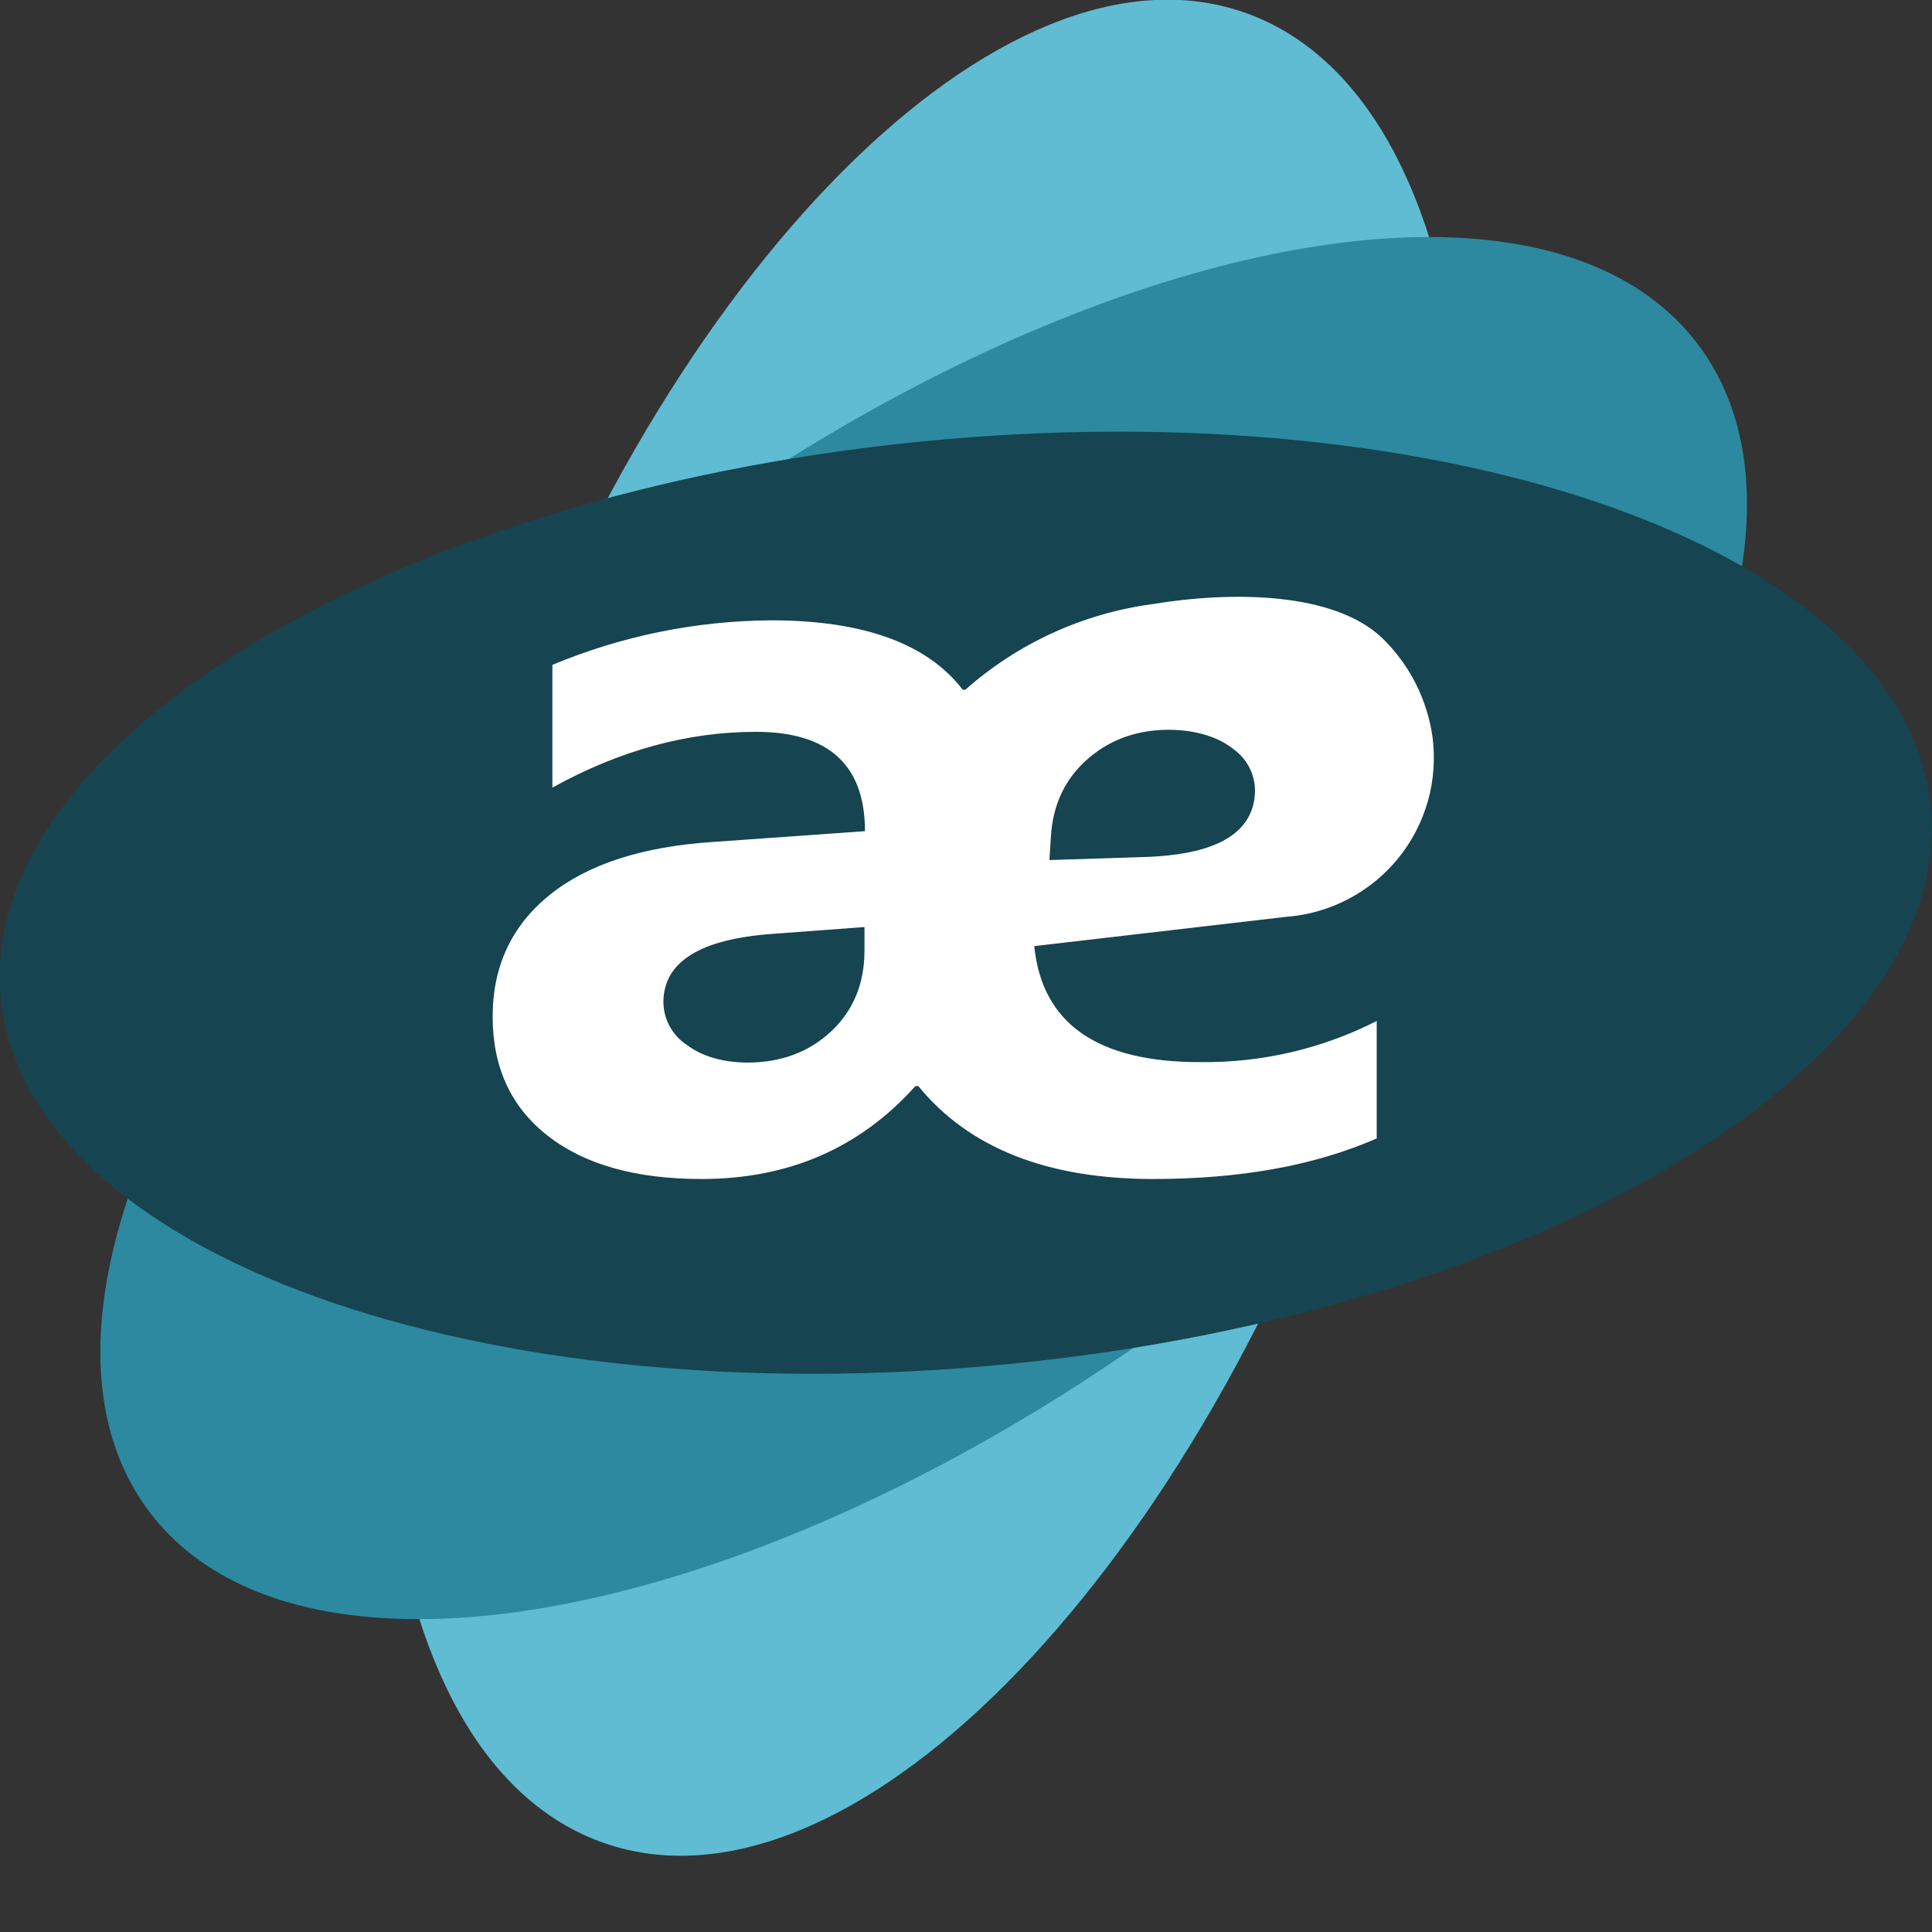 <svg width="24" height="24" viewBox="0 0 24 24" fill="none" xmlns="http://www.w3.org/2000/svg">
<rect x="0" y="0" width="24" height="24" fill="#333333" stroke="none"/>
<g clip-path="url(#clip0)">
<path d="M16.912 13.427C19.111 7.148 18.461 1.207 15.461 0.156C12.461 -0.895 8.247 3.344 6.048 9.622C3.849 15.901 4.499 21.843 7.499 22.893C10.499 23.944 14.713 19.706 16.912 13.427Z" fill="#5FBCD3"/>
<path d="M14.938 16.125C20.251 12.122 23.007 6.818 21.094 4.28C19.181 1.741 13.324 2.929 8.011 6.933C2.698 10.936 -0.059 16.24 1.854 18.778C3.767 21.317 9.625 20.129 14.938 16.125Z" fill="#2C89A0"/>
<path d="M12.568 16.941C19.188 16.28 24.298 13.181 23.983 10.018C23.667 6.855 18.045 4.826 11.425 5.487C4.805 6.148 -0.305 9.248 0.011 12.41C0.326 15.573 5.948 17.602 12.568 16.941Z" fill="#164450"/>
<path d="M12.848 11.753C12.945 12.718 13.636 13.198 14.92 13.194C15.678 13.202 16.427 13.027 17.102 12.683V14.142C16.336 14.478 15.411 14.646 14.325 14.646C13.008 14.646 12.036 14.261 11.408 13.492H11.371C10.682 14.261 9.797 14.646 8.715 14.646C7.901 14.646 7.265 14.468 6.807 14.111C6.349 13.755 6.12 13.261 6.12 12.629C6.12 12.001 6.357 11.496 6.831 11.115C7.305 10.734 7.982 10.516 8.861 10.459L10.745 10.325C10.745 9.503 10.293 9.091 9.39 9.091C8.539 9.091 7.696 9.322 6.862 9.784V8.259C7.723 7.9 8.645 7.712 9.578 7.706C10.725 7.706 11.519 7.994 11.96 8.569H11.991C12.642 7.992 13.45 7.622 14.312 7.505C15.309 7.341 16.567 7.353 17.169 7.925C17.508 8.253 17.728 8.685 17.795 9.152C17.83 9.42 17.811 9.692 17.738 9.951C17.664 10.211 17.539 10.453 17.369 10.662C17.198 10.872 16.987 11.044 16.748 11.169C16.509 11.294 16.247 11.369 15.978 11.389L12.848 11.753ZM10.739 11.808V11.516L9.596 11.601C8.693 11.666 8.241 11.95 8.241 12.452C8.243 12.558 8.27 12.661 8.321 12.753C8.372 12.845 8.445 12.924 8.533 12.981C8.723 13.123 8.972 13.196 9.28 13.2C9.702 13.2 10.05 13.07 10.326 12.811C10.601 12.552 10.739 12.217 10.739 11.808ZM13.055 10.392L13.036 10.684L14.191 10.647C15.095 10.623 15.56 10.36 15.589 9.857C15.595 9.752 15.574 9.646 15.528 9.55C15.482 9.455 15.413 9.372 15.328 9.31C15.145 9.164 14.902 9.083 14.598 9.067C14.177 9.051 13.82 9.166 13.528 9.414C13.237 9.661 13.079 9.987 13.055 10.392Z" fill="white"/>
</g>
<defs>
<clipPath id="clip0">
<rect width="24" height="24" fill="white"/>
</clipPath>
</defs>
</svg>
